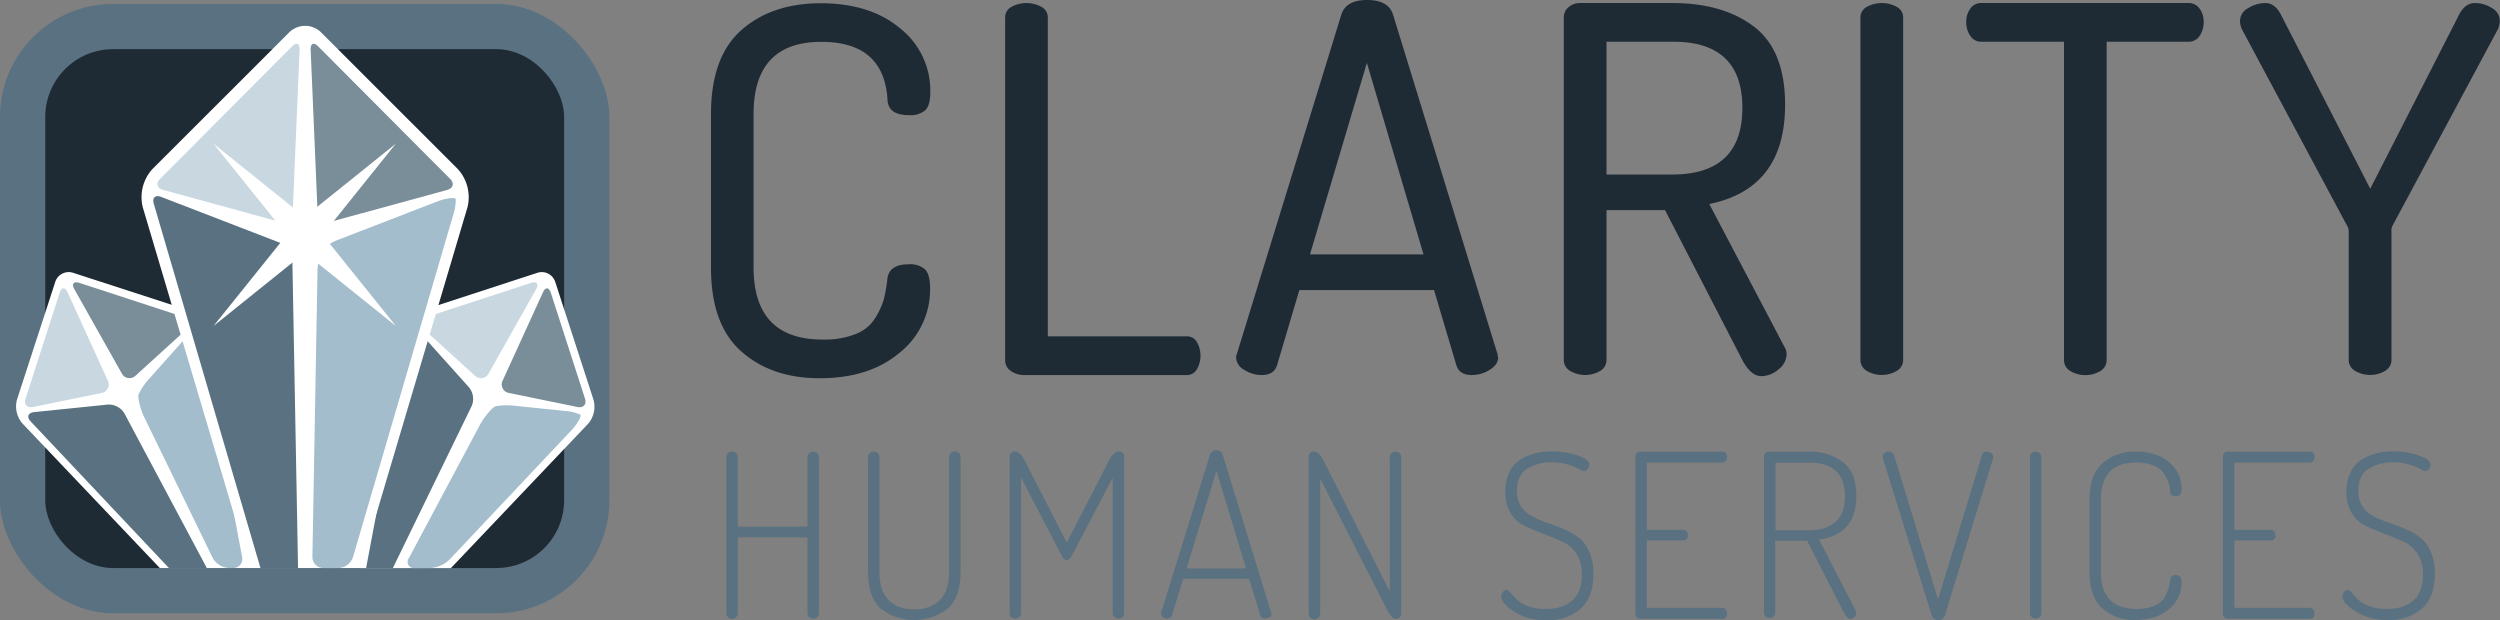 <svg id="Layer_1" data-name="Layer 1" xmlns="http://www.w3.org/2000/svg"
     xmlns:xlink="http://www.w3.org/1999/xlink"
     viewBox="0 0 626.59 155.4">
    <rect x="0" y="0" width="626.59" height="155.4" fill="#808080" stroke="none"/>
    <defs>
        <style>
            .cls-1{fill:#597180;}.cls-2{fill:#1f2b34;}.cls-3{fill:url(#radial-gradient);}.cls-4{fill:url(#radial-gradient-2);}.cls-5{fill:#a3bdcc;}.cls-6{fill:#7a8e99;}.cls-7{fill:#c8d7e0;}.cls-8{fill:url(#radial-gradient-3);}.cls-9{fill:url(#radial-gradient-4);}
        </style>
        <radialGradient id="radial-gradient" cx="33.62" cy="118.47" r="36.88"
                        gradientUnits="userSpaceOnUse">
            <stop offset="0" stop-color="#fff"/>
            <stop offset="0.6" stop-color="#fff"/>
            <stop offset="1" stop-color="#fff"/>
        </radialGradient>
        <radialGradient id="radial-gradient-2" cx="119.69" cy="118.47" r="36.89"
                        xlink:href="#radial-gradient"/>
        <radialGradient id="radial-gradient-3" cx="76.7" cy="98.57" r="58.43"
                        xlink:href="#radial-gradient"/>
        <radialGradient id="radial-gradient-4" cx="-216.82" cy="767.24" r="1"
                        gradientTransform="matrix(22.85, 0, 0, -22.85, 5031.39, 17593.1)"
                        xlink:href="#radial-gradient"/>
    </defs>
    <title>Clairty_MutedLogo</title>
    <path class="cls-1"
          d="M182.05,153.8V114.4a1.45,1.45,0,0,1,2.86,0V132h17.47V114.4a1.45,1.45,0,0,1,2.86,0v39.4a1.44,1.44,0,0,1-2.86,0V134.67H184.92V153.8A1.44,1.44,0,0,1,182.05,153.8Z"/>
    <path class="cls-1"
          d="M217.56,143.38v-29a1.45,1.45,0,0,1,2.86,0v29q0,4.64,2.26,7a8.58,8.58,0,0,0,6.44,2.32,8.68,8.68,0,0,0,6.47-2.32q2.29-2.32,2.29-7v-29a1.45,1.45,0,0,1,2.87,0v29q0,6.24-3.18,9.13a13.74,13.74,0,0,1-16.86,0Q217.56,149.62,217.56,143.38Z"/>
    <path class="cls-1"
          d="M253.05,153.8V114.57a1.25,1.25,0,0,1,1.43-1.38c0.76,0,1.57.79,2.4,2.35L267.37,136l10.54-20.5c0.84-1.56,1.64-2.35,2.41-2.35a1.25,1.25,0,0,1,1.43,1.38V153.8a1.45,1.45,0,0,1-2.87,0V119.73L268.68,139.2a1.88,1.88,0,0,1-1.32,1.2,1.65,1.65,0,0,1-1.31-1.2l-10.14-19.53V153.8A1.44,1.44,0,0,1,253.05,153.8Z"/>
    <path class="cls-1"
          d="M291,153.8a0.82,0.82,0,0,1,.06-0.35l12.24-39.57a1.69,1.69,0,0,1,3.13,0l12.23,39.87,0,0.09a0.59,0.59,0,0,1,0,.18,0.83,0.83,0,0,1-.52.7,2.22,2.22,0,0,1-1.14.29,1.06,1.06,0,0,1-1.14-.86l-2.81-9.1h-16.5l-2.78,9.09a1.18,1.18,0,0,1-1.24.87,1.87,1.87,0,0,1-1.11-.34A1.08,1.08,0,0,1,291,153.8Zm6.4-11.34h14.9L304.89,118Z"/>
    <path class="cls-1"
          d="M328,153.8V114.4a1.18,1.18,0,0,1,1.43-1.2c0.72,0,1.51.79,2.35,2.35l16.55,32.7V114.4a1.46,1.46,0,0,1,2.87,0v39.4a1.2,1.2,0,0,1-1.43,1.26c-0.61,0-1.3-.71-2.06-2.12l-16.83-33V153.8A1.44,1.44,0,0,1,328,153.8Z"/>
    <path class="cls-1"
          d="M376.27,149.44a1.68,1.68,0,0,1,.43-1.09,1.18,1.18,0,0,1,.89-0.52,1.92,1.92,0,0,1,1,.74l1.55,1.66a7.57,7.57,0,0,0,2.78,1.66,12.31,12.31,0,0,0,4.44.74q4.41,0,6.76-2.18t2.35-6.41a9.29,9.29,0,0,0-1.43-5.33,8.16,8.16,0,0,0-3.55-3q-2.12-.92-4.61-1.89c-1.66-.65-3.2-1.29-4.61-1.92a8.22,8.22,0,0,1-3.55-3.12,9.79,9.79,0,0,1-1.43-5.5,10.89,10.89,0,0,1,1.09-5.07,7.57,7.57,0,0,1,2.92-3.15,13.46,13.46,0,0,1,3.69-1.49,17.65,17.65,0,0,1,4-.43,19.73,19.73,0,0,1,6.38,1c2,0.67,2.95,1.42,2.95,2.26a2,2,0,0,1-.4,1.09,1.13,1.13,0,0,1-.92.57,3.76,3.76,0,0,1-1.26-.54,14.51,14.51,0,0,0-2.78-1.09,14,14,0,0,0-4-.54,11.25,11.25,0,0,0-6.25,1.63q-2.52,1.63-2.52,5.52a6.89,6.89,0,0,0,1.06,3.93A7.17,7.17,0,0,0,384,129.4,27.9,27.9,0,0,0,387.7,131c1.36,0.46,2.72,1,4.1,1.54a17.58,17.58,0,0,1,3.75,2.12,9,9,0,0,1,2.75,3.58,13.31,13.31,0,0,1,1.06,5.58q0,5.84-3.18,8.73a12.15,12.15,0,0,1-8.5,2.89,14.58,14.58,0,0,1-8.16-2.12Q376.27,151.16,376.27,149.44Z"/>
    <path class="cls-1"
          d="M409.89,153.8V114.46a1.17,1.17,0,0,1,1.38-1.26h20.38a1.12,1.12,0,0,1,1.2,1.32,1.53,1.53,0,0,1-.34,1,1.06,1.06,0,0,1-.86.43h-18.9v16.83h9.1a1.09,1.09,0,0,1,.86.4,1.46,1.46,0,0,1,.34,1,1.09,1.09,0,0,1-1.2,1.26h-9.1v16.9h18.9a1.06,1.06,0,0,1,.86.42,1.54,1.54,0,0,1,.34,1,1.12,1.12,0,0,1-1.2,1.32H411.26A1.17,1.17,0,0,1,409.89,153.8Z"/>
    <path class="cls-1"
          d="M442.12,153.8V114.4a1.14,1.14,0,0,1,.35-0.85,1.22,1.22,0,0,1,.92-0.35h9.79a13.81,13.81,0,0,1,8.73,2.61q3.36,2.61,3.35,8.51,0,9.62-9.33,10.93L465.08,153a1.54,1.54,0,0,1,.17.69,1.38,1.38,0,0,1-.43,1,1.5,1.5,0,0,1-1.11.43c-0.46,0-1.05-.66-1.78-2l-9-17.58h-8V153.8A1.44,1.44,0,0,1,442.12,153.8ZM445,132.9h8.19q9.22,0,9.22-8.53t-9.22-8.41H445V132.9Z"/>
    <path class="cls-1"
          d="M471.84,114.46a1.06,1.06,0,0,1,.49-0.91,1.87,1.87,0,0,1,1.12-.35,1.19,1.19,0,0,1,1.25.86l11.05,36.19,11-36.19a1.07,1.07,0,0,1,1.14-.86,1.89,1.89,0,0,1,1.15.38,1.08,1.08,0,0,1,.52.89,0.76,0.76,0,0,1,0,.2,0.51,0.51,0,0,0,0,.14l-12.14,39.57a1.45,1.45,0,0,1-1.61,1,1.51,1.51,0,0,1-1.61-1L471.9,114.8A0.82,0.82,0,0,1,471.84,114.46Z"/>
    <path class="cls-1"
          d="M508.77,153.8V114.4a1.46,1.46,0,0,1,2.87,0v39.4A1.45,1.45,0,0,1,508.77,153.8Z"/>
    <path class="cls-1"
          d="M523.71,143.38V125.22q0-6.18,3.23-9.11a12.15,12.15,0,0,1,8.45-2.92q5.27,0,8.33,2.72a8.46,8.46,0,0,1,3.06,6.55,2.37,2.37,0,0,1-.34,1.49,1.36,1.36,0,0,1-1.09.4,1.17,1.17,0,0,1-1.43-1.2,8.44,8.44,0,0,0-.43-2.27,10.5,10.5,0,0,0-1.21-2.29,5.51,5.51,0,0,0-2.6-1.95,11.52,11.52,0,0,0-4.29-.72q-8.82,0-8.82,9.28v18.15q0,9.28,9,9.28a11.05,11.05,0,0,0,3.58-.52,7.78,7.78,0,0,0,2.35-1.18,4.87,4.87,0,0,0,1.37-1.83,11.23,11.23,0,0,0,.71-1.86q0.17-.69.35-1.89a1.21,1.21,0,0,1,1.37-1.2,1.44,1.44,0,0,1,1.14.4,2.5,2.5,0,0,1,.34,1.55,8.43,8.43,0,0,1-3.12,6.53q-3.12,2.75-8.45,2.75a11.83,11.83,0,0,1-8.33-2.92Q523.72,149.56,523.71,143.38Z"/>
    <path class="cls-1"
          d="M557.15,153.8V114.46a1.17,1.17,0,0,1,1.38-1.26h20.39a1.12,1.12,0,0,1,1.2,1.32,1.56,1.56,0,0,1-.34,1,1.07,1.07,0,0,1-.86.43H560v16.83h9.1a1.09,1.09,0,0,1,.86.4,1.44,1.44,0,0,1,.34,1,1.09,1.09,0,0,1-1.21,1.26H560v16.9h18.9a1.06,1.06,0,0,1,.86.42,1.57,1.57,0,0,1,.34,1,1.12,1.12,0,0,1-1.2,1.32H558.53A1.17,1.17,0,0,1,557.15,153.8Z"/>
    <path class="cls-1"
          d="M587.1,149.44a1.66,1.66,0,0,1,.43-1.09,1.18,1.18,0,0,1,.89-0.52,1.91,1.91,0,0,1,1,.74l1.55,1.66a7.53,7.53,0,0,0,2.78,1.66,12.26,12.26,0,0,0,4.44.74q4.4,0,6.75-2.18t2.35-6.41a9.3,9.3,0,0,0-1.43-5.33,8.19,8.19,0,0,0-3.55-3c-1.42-.61-2.95-1.24-4.61-1.89s-3.2-1.29-4.61-1.92a8.24,8.24,0,0,1-3.55-3.12,9.75,9.75,0,0,1-1.43-5.5,10.87,10.87,0,0,1,1.09-5.07,7.58,7.58,0,0,1,2.92-3.15,13.42,13.42,0,0,1,3.69-1.49,17.68,17.68,0,0,1,4-.43,19.73,19.73,0,0,1,6.38,1q2.95,1,3,2.26a1.91,1.91,0,0,1-.41,1.09,1.12,1.12,0,0,1-.91.57,3.78,3.78,0,0,1-1.26-.54,14.22,14.22,0,0,0-2.77-1.09,14,14,0,0,0-4-.54,11.21,11.21,0,0,0-6.24,1.63c-1.68,1.09-2.52,2.93-2.52,5.52a6.88,6.88,0,0,0,1.06,3.93,7.2,7.2,0,0,0,2.75,2.43,27.75,27.75,0,0,0,3.72,1.55q2,0.68,4.09,1.54a17.41,17.41,0,0,1,3.75,2.12,9,9,0,0,1,2.75,3.58,13.42,13.42,0,0,1,1.06,5.58q0,5.84-3.18,8.73a12.15,12.15,0,0,1-8.5,2.89,14.59,14.59,0,0,1-8.16-2.12C588.18,151.87,587.1,150.59,587.1,149.44Z"/>
    <path class="cls-2"
          d="M178.2,67V28.57q0-14.28,7.59-21t19.83-6.76q12.5,0,20,6.31A19.87,19.87,0,0,1,233.17,23q0,3.44-1.28,4.65a5.77,5.77,0,0,1-4.08,1.21q-5.1,0-5.36-3.7-0.77-14.66-16.58-14.67-17,0-17,18.11V67q0,18.11,17.34,18.11a21.32,21.32,0,0,0,8.29-1.4,10,10,0,0,0,4.91-4.08,19,19,0,0,0,2.1-4.59,38.74,38.74,0,0,0,.89-5.1q0.38-3.7,5.36-3.7a5.6,5.6,0,0,1,4.08,1.27q1.27,1.28,1.28,4.72a20.28,20.28,0,0,1-7.59,16.13q-7.59,6.44-20.08,6.44-12.12,0-19.7-6.76T178.2,67Z"/>
    <path class="cls-2"
          d="M251.92,90.16V4.46a3,3,0,0,1,1.59-2.74,7.87,7.87,0,0,1,7.52,0,3,3,0,0,1,1.59,2.74V84.3h34.81A2.83,2.83,0,0,1,300,85.76a6.84,6.84,0,0,1,0,6.76A2.83,2.83,0,0,1,297.44,94H256.76a5.77,5.77,0,0,1-3.38-1A3.23,3.23,0,0,1,251.92,90.16Z"/>
    <path class="cls-2"
          d="M309.81,89.52a4,4,0,0,1,.25-1l26.1-84.78Q337.29,0,342.67,0t6.5,3.75l26.19,85.09a1.78,1.78,0,0,0,.06.48,1.6,1.6,0,0,1,.06.36q0,1.68-2.1,3A8.37,8.37,0,0,1,368.86,94q-3.06,0-3.83-2.41l-5.61-18.89H325.67l-5.59,18.82Q319.33,94,316.2,94a8.1,8.1,0,0,1-4.32-1.28A3.7,3.7,0,0,1,309.81,89.52Zm18.52-25.76h28.45l-14.19-48Z"/>
    <path class="cls-2"
          d="M391.94,90.16V4.46A3.36,3.36,0,0,1,393,1.91,4.37,4.37,0,0,1,395.76.76H419.1q12.75,0,20.53,5.93t7.78,19.57q0,21-19,24.87L447.28,87a3.59,3.59,0,0,1,.51,1.79,4.92,4.92,0,0,1-2,3.76,6.62,6.62,0,0,1-4.34,1.72q-2.68,0-4.85-4.21L417.32,52.67H402.65v37.5a3.17,3.17,0,0,1-1.59,2.8,7.44,7.44,0,0,1-7.52,0A3.16,3.16,0,0,1,391.94,90.16Zm10.71-46.42H419.1q17.6,0,17.6-16.71T419.1,10.46H402.65V43.74Z"/>
    <path class="cls-2"
          d="M466.29,90.16V4.46a3,3,0,0,1,1.59-2.74,7.87,7.87,0,0,1,7.52,0A3,3,0,0,1,477,4.46v85.7a3.17,3.17,0,0,1-1.6,2.8,7.44,7.44,0,0,1-7.52,0A3.17,3.17,0,0,1,466.29,90.16Z"/>
    <path class="cls-2"
          d="M492.81,5.49a5.51,5.51,0,0,1,1-3.3,3.26,3.26,0,0,1,2.8-1.43h51.9a3.27,3.27,0,0,1,2.81,1.43,5.53,5.53,0,0,1,1,3.3,6,6,0,0,1-1,3.48,3.22,3.22,0,0,1-2.81,1.49H528V90.15A3.18,3.18,0,0,1,526.42,93a7.43,7.43,0,0,1-7.52,0,3.18,3.18,0,0,1-1.59-2.82V10.46H496.64A3.26,3.26,0,0,1,493.83,9,5.91,5.91,0,0,1,492.81,5.49Z"/>
    <path class="cls-2"
          d="M561.42,5.23A3.71,3.71,0,0,1,563.53,2,8.19,8.19,0,0,1,567.8.76q2.3,0,3.83,2.81l22.44,43.74L616.39,3.57q1.53-2.8,3.83-2.81A8.07,8.07,0,0,1,624.55,2a3.72,3.72,0,0,1,2,3.19,5.36,5.36,0,0,1-.51,2.17l-26.4,49.23a2.37,2.37,0,0,0-.25,1.28V90.16a3.17,3.17,0,0,1-1.6,2.8,7.44,7.44,0,0,1-7.52,0,3.16,3.16,0,0,1-1.6-2.8V57.9a2.44,2.44,0,0,0-.38-1.28L561.93,7.39A5.32,5.32,0,0,1,561.42,5.23Z"/>
    <rect class="cls-1" y="0.98" width="152.73" height="152.73" rx="28.35" ry="28.35"/>
    <rect class="cls-2" x="11.34" y="12.32" width="130.05" height="130.05" rx="17.01" ry="17.01"/>
    <path class="cls-3"
          d="M62.89,142.37l-11-59.82a6.57,6.57,0,0,0-4-4.58L18.31,68.37a3.55,3.55,0,0,0-4.46,2.28L4.25,100.18a6.58,6.58,0,0,0,1.35,5.94l34.46,36.25H62.89Z"/>
    <path class="cls-4"
          d="M148.75,100.18l-9.59-29.53a3.55,3.55,0,0,0-4.46-2.28L105.17,78a6.57,6.57,0,0,0-4,4.58l-11,59.82H113l34.46-36.25A6.57,6.57,0,0,0,148.75,100.18Z"/>
    <path class="cls-5"
          d="M145.41,103.9a12.2,12.2,0,0,0-3.79-.9l-12.82-1.32a16.74,16.74,0,0,0-4.53.13c-0.94.23-3,2.92-3.78,4.3l-18,33.76a1.56,1.56,0,0,0,1.5,2.5h3.84a7.54,7.54,0,0,0,4.78-2.06l30.75-32.61C144.44,106.57,145.95,104.23,145.41,103.9Z"/>
    <path class="cls-1"
          d="M98.47,142.37l19.75-40.6a4.57,4.57,0,0,0-.65-4.66L105.18,83.29c-1-1.16-2.13-.86-2.42.67l-11,58.41h6.72Z"/>
    <path class="cls-6"
          d="M18.64,72.5c-0.77-1.36-.18-2.07,1.3-1.59l26.43,8.64c1.48,0.48,1.75,1.74.6,2.79L34,94.13a2.17,2.17,0,0,1-3.49-.56Z"/>
    <path class="cls-7"
          d="M8.31,102c-1.53.32-2.38-.64-1.9-2.12l8.54-26.46c0.48-1.48,1.4-1.54,2-.12L27,95.35a2.17,2.17,0,0,1-1.6,3.15Z"/>
    <path class="cls-7"
          d="M134.36,72.5c0.77-1.36.18-2.07-1.3-1.59l-26.43,8.64c-1.48.48-1.75,1.74-.6,2.79L119,94.13a2.17,2.17,0,0,0,3.49-.56Z"/>
    <path class="cls-6"
          d="M144.7,102c1.53,0.32,2.38-.64,1.91-2.12l-8.54-26.46c-0.48-1.48-1.4-1.54-2-.12L126,95.35a2.17,2.17,0,0,0,1.6,3.15Z"/>
    <path class="cls-5"
          d="M53.3,139.82a5,5,0,0,0,4.07,2.55h1a2.27,2.27,0,0,0,2.31-2.79l-10-52.84A12.15,12.15,0,0,0,49.55,83c-0.38-.5-2.58,1.19-3.62,2.35L37.33,95a16.75,16.75,0,0,0-2.56,3.74c-0.37.9,0.57,4.18,1.26,5.58Z"/>
    <path class="cls-1"
          d="M51.84,142.37L31.18,103.61A4.57,4.57,0,0,0,27,101.4L8.57,103.29c-1.55.16-1.95,1.22-.87,2.35l34.64,36.73h9.51Z"/>
    <path class="cls-8"
          d="M62.64,142.37H90.31l26.88-90.5a10.51,10.51,0,0,0-2.39-9.44L80.48,8.12a5.69,5.69,0,0,0-8,0L38.15,42.43a10.51,10.51,0,0,0-2.39,9.44Z"/>
    <path class="cls-6"
          d="M77.86,12.44c-0.07-1.56.78-1.93,1.88-.82l33.09,33.22c1.1,1.1.77,2.34-.73,2.76L82.47,55.7a2.17,2.17,0,0,1-2.86-2.08Z"/>
    <path class="cls-7"
          d="M75.09,12.44c0.07-1.56-.78-1.93-1.88-0.82L40.12,44.83c-1.1,1.1-.77,2.34.73,2.76L70.48,55.7a2.17,2.17,0,0,0,2.86-2.08Z"/>
    <path class="cls-5"
          d="M84.84,142.37a4,4,0,0,0,3.63-2.72l25.15-85.88a12.16,12.16,0,0,0,.6-3.85c-0.11-.62-2.84-0.11-4.29.45L85,60a16.77,16.77,0,0,0-4,2.17c-0.73.63-1.39,4-1.42,5.54L78.3,139.54a2.78,2.78,0,0,0,2.78,2.83h3.75Z"/>
    <path class="cls-1"
          d="M65.28,142.37H74.7L73.27,64.88A4.57,4.57,0,0,0,70.57,61L40.39,49.35c-1.45-.56-2.29.2-1.85,1.7Z"/>
    <polygon class="cls-9"
             points="53.51 36.01 76.36 54.37 99.21 36.01 80.86 58.86 99.22 81.71 76.36 63.35 53.51 81.71 71.87 58.86 53.51 36.01"/>
</svg>